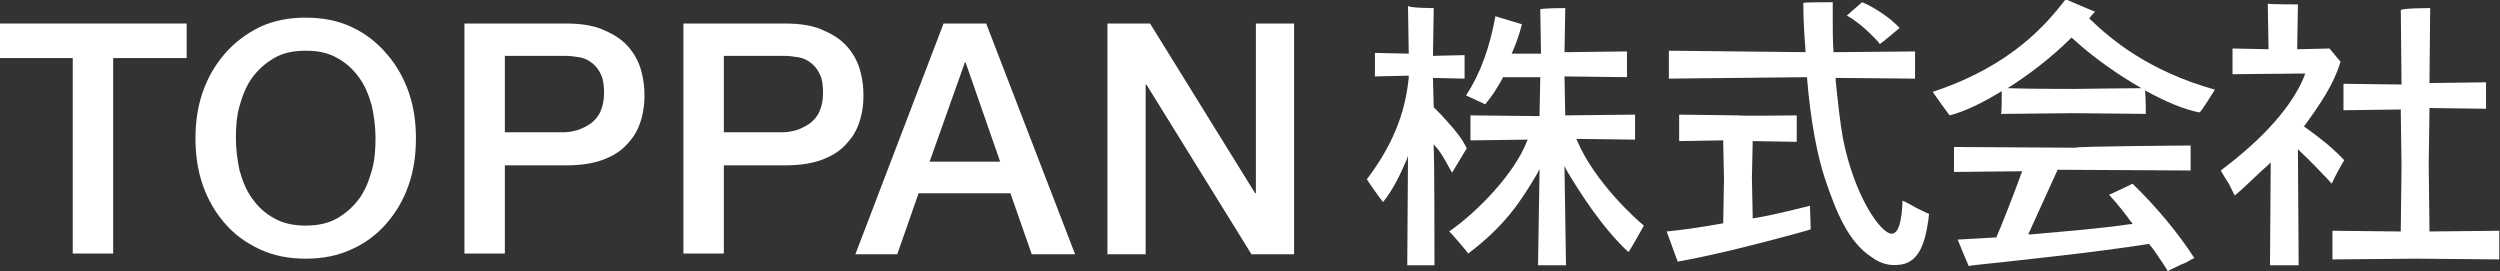 <svg version="1.1" xmlns="http://www.w3.org/2000/svg" xmlns:xlink="http://www.w3.org/1999/xlink" x="0px"
	 y="0px" viewBox="0 0 340.2 36.9" style="enable-background:new 0 0 340.2 36.9;" xml:space="preserve">
<rect x="0" y="0" width="340.2" height="36.9" fill="#333333" stroke="none"/>
<style type="text/css">
	.st0{fill:#FFFFFF;}
</style>
<g>
	<g>
		<g>
			<path class="st0" d="M195.1,1.1c0,0.3-0.1,6.5-0.1,6.5l0.1,0c0,0,3.9-0.1,4.2-0.1c0,0.2,0,3,0,3.2c-0.2,0-4.3-0.1-4.3-0.1l0,0.1
				l0.1,3.9l0,0l1,1c0,0,0.9,1,0.9,1c1,1.1,2,2.3,2.6,3.6c-0.1,0.1-1.8,3-2,3.3l-0.4-0.7c-0.5-0.9-1.2-2.2-1.8-2.8
				c0,0-0.1-0.1-0.1-0.1l-0.2-0.3v0.5l0,0.1c0,0.1,0.1,1,0.1,14.4c0,0.4,0,1.4,0,1.5c-0.2,0-3.5,0-3.7,0c0-0.3,0.1-14.9,0.1-14.9
				l-0.2,0.6l-0.1,0.2c0,0,0,0,0,0c-0.7,1.6-1.7,3.8-3.1,5.5v0c-0.2-0.2-2.1-2.9-2.2-3.1c3.4-4.5,5.2-8.8,5.7-13.8c0,0,0-0.1,0-0.1
				l0-0.2l-0.2,0c0,0-4.2,0.1-4.4,0.1c0-0.2,0-3,0-3.2c0.2,0,4.6,0.1,4.6,0.1l0-0.1c0,0-0.1-6.1-0.1-6.4
				C191.8,1.1,195.1,1.1,195.1,1.1z"/>
			<path class="st0" d="M213,1.1c0,0.3-0.1,6-0.1,6l0.1,0c0,0,8.1-0.1,8.4-0.1c0,0.2,0,3.2,0,3.5c-0.3,0-8.5-0.1-8.5-0.1l0,0.1
				l0.1,5.2h0.1c0,0,9.2-0.1,9.4-0.1c0,0.2,0,3.1,0,3.4c-0.3,0-8-0.1-8-0.1l0.1,0.2c2.4,5.7,8.1,10.8,9.1,11.6
				c-0.1,0.2-1.9,3.4-2.1,3.6c-3.6-3.3-6.8-8.4-8.4-11.1l-0.3-0.6v0.5c0,0.8,0.2,11.8,0.2,13c-0.2,0-3.6,0-3.8,0
				c0-1.2,0.2-11.9,0.2-12.7V23l-0.3,0.6c-2.3,3.9-4.4,7.1-9.4,10.9c-0.1-0.2-2.4-2.9-2.6-3c3.9-2.7,8.9-7.9,10.6-12.3l0.1-0.2
				c0,0-7.6,0.1-7.8,0.1c0-0.2,0-3.1,0-3.4c0.3,0,9.4,0.1,9.4,0.1v-0.1l0.1-5.2l-0.1,0h-5l0,0.1c-0.9,1.6-1.4,2.4-2.4,3.6
				c-0.2-0.1-2.3-1.1-2.6-1.2c2-3.1,3.2-6.5,4-10.8c0.2,0.1,3.3,1,3.6,1.1c-0.3,1.2-0.7,2.4-1.3,3.8l-0.1,0.2h4c0,0-0.1-5.8-0.1-6
				C209.5,1.1,213,1.1,213,1.1z"/>
		</g>
		<path class="st0" d="M251.9,1.6l1.5-1.3c1,0.4,3.4,1.7,5.1,3.5C258.3,4,256,5.9,255.8,6l-0.2-0.3c-0.7-0.7-2.2-2.4-4.3-3.6
			C251.5,2,251.9,1.6,251.9,1.6z"/>
		<path class="st0" d="M244.5,15.7c0,0.2,0,3.3,0,3.6c-0.3,0-6-0.1-6-0.1v0.1l0,0.3l-0.1,4.6l0.1,5l0,0.5l0.1,0
			c2.7-0.4,6.8-1.5,7.7-1.7c0,0.3,0.1,3.2,0.1,3.2l-0.6,0.2c-7.6,2.1-13.5,3.5-17.5,4.2c0,0-1.4-3.8-1.5-4.1c4-0.4,7.5-1.1,7.6-1.1
			l0.1,0l0-0.4l0.1-5.6l-0.1-4.9l0-0.4h-0.1c0,0-5.7,0.1-5.9,0.1c0-0.2,0-3.3,0-3.6c0.3,0,8.1,0.1,8.1,0.1
			C236.5,15.8,244.5,15.7,244.5,15.7z"/>
		<path class="st0" d="M249.4,0.3c0,0,0,1.9,0,2.2c0,1.5,0,3,0.1,4.5l0,0.1c0,0,11.1-0.1,11.1-0.1c0,0.2,0,3.5,0,3.7
			c-0.3,0-10.8-0.1-10.8-0.1l0,0.4c0.3,2.9,0.6,5.7,1,7.9c1.6,8,5.2,12.9,6.6,12.9c1,0,1.4-1.8,1.5-4.5c0.3,0.1,1.9,1,1.9,1
			s1.6,0.8,1.7,0.8c0,0.2-0.1,0.9-0.1,0.9c-0.4,2.7-1.1,5.6-3.7,6c-1.4,0.2-2.6,0-4-1c-3.2-2.1-4.8-6.1-6.3-10.5
			c-1.1-3.3-2-7.9-2.5-13.9l0-0.1c0,0-18.6,0.2-18.8,0.2c0-0.2,0-3.6,0-3.8c0.3,0,18.6,0.2,18.6,0.2l0-0.1c-0.2-2.6-0.3-4.7-0.3-6.1
			c0,0,0-0.4,0-0.5C245.4,0.3,249.4,0.3,249.4,0.3z"/>
		<path class="st0" d="M312.7,0.6c0,0.3-0.1,6.1-0.1,6.1l0.1,0c0,0,4.2-0.1,4.3-0.1c0.1,0.1,1.4,1.7,1.5,1.8v0
			c-0.9,3-2.7,5.7-4.9,8.7l-0.1,0.1l0.3,0.2c2.1,1.5,3.7,2.8,5.2,4.4l-0.3,0.5c-0.4,0.7-1,1.8-1.4,2.7c-0.5-0.6-3.1-3.3-4.4-4.5
			l-0.2-0.2c0,0,0.1,15.5,0.1,15.8c-0.2,0-3.7,0-3.9,0c0-0.3,0.1-14,0.1-14l-0.3,0.3l-1,0.9c-1.4,1.3-2.6,2.5-3.6,3.3
			c-0.1-0.2-0.8-1.6-0.8-1.6c0,0-0.9-1.4-1.1-1.8c6-4.5,9.8-8.9,11.4-12.9c0,0,0-0.1,0-0.1l0.1-0.2c0,0-9.6,0.1-9.9,0.1
			c0-0.2,0-3.2,0-3.5c0.3,0,4.9,0.1,4.9,0.1l0-0.1c0,0-0.1-5.8-0.1-6.1C309,0.6,312.6,0.6,312.7,0.6z"/>
		<path class="st0" d="M330.7,1.1c0,0.3-0.1,10.2-0.1,10.2l0.1,0c0,0,7.4-0.1,7.6-0.1c0,0.2,0,3.4,0,3.6c-0.3,0-7.7-0.1-7.7-0.1v0.1
			l0,0.3l-0.1,7.3l0.1,8.6l0,0.5h0.1c0,0,9.1-0.1,9.4-0.1c0,0.2,0,3.6,0,3.9c-0.3,0-11.1-0.1-11.1-0.1c0,0-10.3,0.1-11.6,0.1
			c0-0.2,0-3.6,0-3.9c0.3,0,9.3,0.1,9.3,0.1v-0.1l0-0.3l0.1-8.5l-0.1-7.3l0-0.4h-0.1c0,0-7.5,0.1-7.7,0.1c0-0.2,0-3.4,0-3.6
			c0.3,0,7.9,0.1,7.9,0.1l0-0.1c0,0-0.1-9.8-0.1-10C326.7,1.1,330.7,1.1,330.7,1.1z"/>
		<path class="st0" d="M298.1,19.8c0,0.2,0,3.2,0,3.4c-0.3,0-18.1-0.1-18.1-0.1l-4,8.8l0.2,0c0,0,0.1,0,0.1,0c0,0,0,0,0,0
			c5.6-0.5,9.5-0.8,13.6-1.4l0.1,0l0.2,0l-0.1-0.2c0,0,0-0.1-0.1-0.1c0,0,0,0,0,0c-0.8-1.1-1.7-2.3-3-3.7l0,0
			c0.3-0.1,3.2-1.5,3.2-1.5c3.2,3.1,6.2,6.7,8.4,10.1c-0.1,0.1-0.2,0.1-0.2,0.1c-0.5,0.3-1,0.6-1.6,0.8l-0.6,0.3
			c0,0-0.9,0.4-1.2,0.6c-0.1-0.2-0.7-1.1-0.7-1.1l-0.6-0.9c-0.4-0.6-0.8-1.2-1.2-1.6l0-0.1l-0.1,0c-7.8,1.2-16.5,2.1-23.9,2.9
			c0,0-0.6,0.1-0.6,0.1c-0.1-0.2-1.4-3.3-1.5-3.6c0.3,0,5.3-0.3,5.3-0.3l0-0.1c0.3-0.6,2.6-6.4,3.4-8.7l0.1-0.2c0,0-9,0.1-9.3,0.1
			c0-0.2,0-3.2,0-3.4c0.3,0,16.5,0.1,16.5,0.1C282.5,19.9,298.1,19.8,298.1,19.8z"/>
		<path class="st0" d="M301.4,12.2L301.4,12.2c-8.9-2.5-14-6.7-17-9.6l-0.1-0.1l0.4-0.5c0,0,0.4-0.4,0.4-0.4c-0.3-0.1-3.8-1.6-4-1.7
			c-2.5,3.2-7.2,9-18.1,12.6c0.2,0.3,2.2,3.1,2.3,3.2h0c2-0.5,4.5-1.7,7.1-3.3c0,0.9,0,2.9-0.1,3.1c1.2,0,10-0.1,10-0.1
			s9.4,0.1,9.7,0.1c0-0.2,0-2.3-0.1-3.2c2.7,1.5,5.3,2.6,7.4,3C299.5,15.3,301.2,12.5,301.4,12.2z M282.4,12.1c0,0-6.9,0-9.2-0.1
			c3-1.9,6.1-4.3,8.6-6.8l0.1-0.1l0.1,0.1c2.7,2.5,6.1,4.9,9.4,6.8C289.1,12,282.4,12.1,282.4,12.1z"/>
	</g>
	<g>
		<g>
			<g>
				<path class="st0" d="M0,3.2h25.4v4.7h-10v26.6H9.9V7.9H0V3.2z"/>
				<path class="st0" d="M41.6,2.4c2.3,0,4.4,0.4,6.3,1.3c1.9,0.9,3.4,2.1,4.7,3.6c1.3,1.5,2.3,3.2,3,5.2c0.7,2,1,4.1,1,6.3
					c0,2.3-0.3,4.4-1,6.4c-0.7,2-1.7,3.7-3,5.2c-1.3,1.5-2.9,2.7-4.7,3.5c-1.9,0.9-4,1.3-6.3,1.3c-2.3,0-4.4-0.4-6.3-1.3
					c-1.9-0.9-3.4-2-4.7-3.5c-1.3-1.5-2.3-3.2-3-5.2c-0.7-2-1-4.1-1-6.4c0-2.2,0.3-4.3,1-6.3c0.7-2,1.7-3.7,3-5.2
					c1.3-1.5,2.9-2.7,4.7-3.6C37.2,2.8,39.3,2.4,41.6,2.4z M41.6,6.9c-1.7,0-3.1,0.3-4.3,1c-1.2,0.7-2.2,1.6-3,2.7
					c-0.8,1.1-1.3,2.4-1.7,3.8c-0.4,1.4-0.5,2.9-0.5,4.4c0,1.5,0.2,3,0.5,4.4c0.4,1.4,0.9,2.7,1.7,3.8c0.8,1.1,1.7,2,3,2.7
					c1.2,0.7,2.7,1,4.3,1s3.1-0.3,4.3-1c1.2-0.7,2.2-1.6,3-2.7c0.8-1.1,1.3-2.4,1.7-3.8c0.4-1.4,0.5-2.9,0.5-4.4
					c0-1.5-0.2-3-0.5-4.4c-0.4-1.4-0.9-2.7-1.7-3.8c-0.8-1.1-1.7-2-3-2.7C44.7,7.2,43.3,6.9,41.6,6.9z"/>
				<path class="st0" d="M63.2,3.2H77c2.2,0,4,0.3,5.4,1c1.4,0.6,2.5,1.4,3.3,2.4c0.8,1,1.3,2,1.6,3.2c0.3,1.1,0.4,2.2,0.4,3.2
					s-0.1,2-0.4,3.1c-0.3,1.1-0.8,2.2-1.6,3.1c-0.8,1-1.8,1.8-3.3,2.4c-1.4,0.6-3.2,0.9-5.4,0.9h-8.3v12h-5.5
					C63.2,34.5,63.2,3.2,63.2,3.2z M68.7,18h8c0.6,0,1.2-0.1,1.9-0.3c0.6-0.2,1.2-0.5,1.8-0.9c0.5-0.4,1-0.9,1.3-1.6
					c0.3-0.7,0.5-1.5,0.5-2.5c0-1-0.1-1.9-0.4-2.5c-0.3-0.7-0.7-1.2-1.2-1.6c-0.5-0.4-1.1-0.7-1.7-0.8c-0.6-0.1-1.3-0.2-2.1-0.2
					h-8.1V18z"/>
				<path class="st0" d="M93,3.2h13.8c2.2,0,4,0.3,5.4,1c1.4,0.6,2.5,1.4,3.3,2.4c0.8,1,1.3,2,1.6,3.2c0.3,1.1,0.4,2.2,0.4,3.2
					s-0.1,2-0.4,3.1c-0.3,1.1-0.8,2.2-1.6,3.1c-0.8,1-1.8,1.8-3.3,2.4c-1.4,0.6-3.2,0.9-5.4,0.9h-8.3v12H93C93,34.5,93,3.2,93,3.2z
					 M98.5,18h8c0.6,0,1.2-0.1,1.9-0.3c0.6-0.2,1.2-0.5,1.8-0.9c0.5-0.4,1-0.9,1.3-1.6c0.3-0.7,0.5-1.5,0.5-2.5c0-1-0.1-1.9-0.4-2.5
					c-0.3-0.7-0.7-1.2-1.2-1.6c-0.5-0.4-1.1-0.7-1.7-0.8c-0.6-0.1-1.3-0.2-2.1-0.2h-8.1V18z"/>
				<path class="st0" d="M128.4,3.2h5.8l12.1,31.4h-5.9l-2.9-8.3H125l-2.9,8.3h-5.7L128.4,3.2z M126.5,22h9.6l-4.7-13.5h-0.1
					L126.5,22z"/>
				<path class="st0" d="M150.7,3.2h5.8l14.3,23.1h0.1V3.2h5.2v31.4h-5.8L156,11.5h-0.1v23.1h-5.2V3.2z"/>
			</g>
		</g>
	</g>
</g>
</svg>
